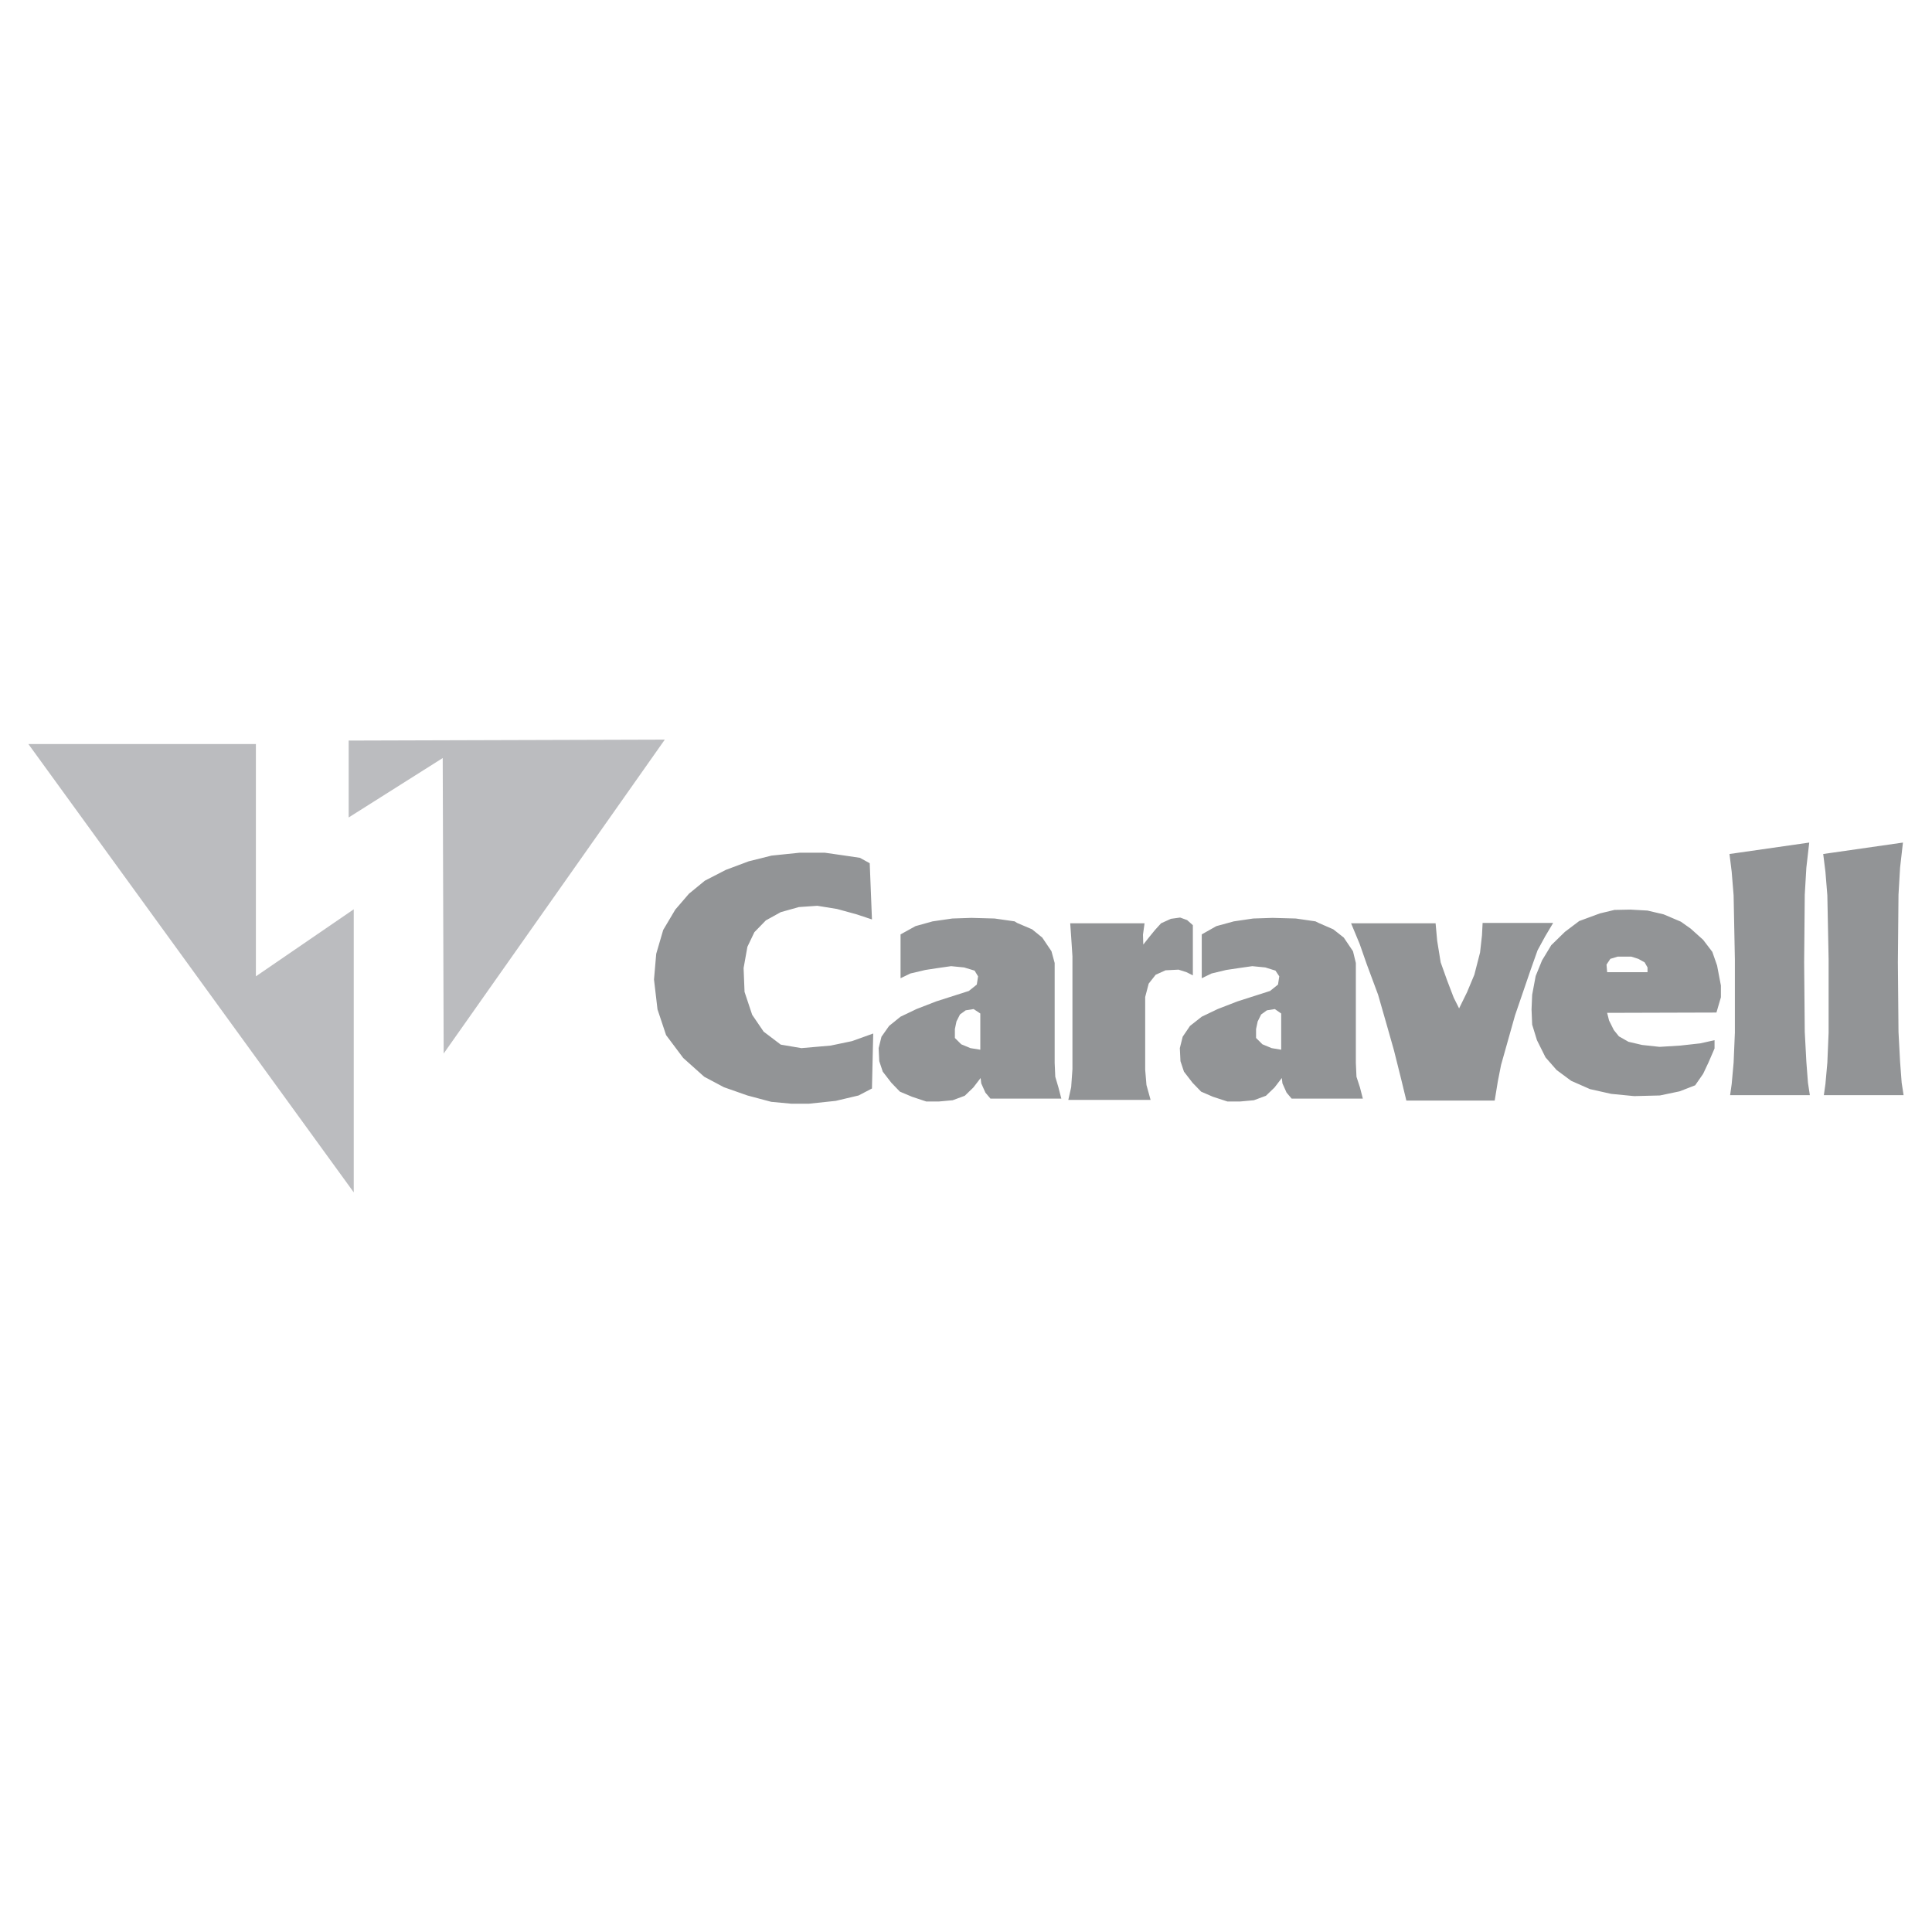 <svg xmlns="http://www.w3.org/2000/svg" width="2500" height="2500" viewBox="0 0 192.756 192.756"><g fill-rule="evenodd" clip-rule="evenodd"><path fill="#fff" d="M0 0h192.756v192.756H0V0z"/><path fill="#bbbcbf" d="M35.294 90.72l-9.763 6.688V74.236H2.834l32.46 44.727V90.72zM34.787 81.559l9.383-5.928.095 29.48 22.063-31.319-31.541.095v7.672z"/><path fill="#929496" d="M86.996 91.734l-1.522-.507-1.966-.539-1.965-.317-1.838.127-1.808.507-1.489.824-1.141 1.173-.698 1.458-.38 2.124.095 2.377.76 2.283 1.142 1.68 1.711 1.299 2.061.349 2.917-.254 2.123-.443 2.124-.762-.126 5.485-1.332.697-2.283.539-2.694.285h-1.712l-2.028-.189-2.378-.635-2.346-.824-1.965-1.045-2.091-1.871-1.712-2.284-.856-2.566-.349-2.98.222-2.567.697-2.378 1.205-2.029 1.363-1.584 1.585-1.3 2.092-1.078 2.282-.856 2.282-.57 2.79-.286h2.536l1.775.254 1.712.253.982.54.223 5.61zM105.889 109.611h-7.071l-.506-.601-.412-.92-.064-.537-.729.949-.856.824-1.204.445-1.395.127h-1.236l-1.427-.476-1.204-.508-.856-.887-.856-1.109-.349-1.047-.063-1.299.285-1.14.761-1.078 1.141-.92 1.585-.76 1.965-.762 3.265-1.045.792-.635.127-.824-.348-.57-1.046-.317-1.3-.127-1.331.19-1.236.189-1.49.35-.983.475v-4.374l1.49-.824 1.711-.476 1.966-.285 1.902-.063 2.313.063 1.999.285.253.159 1.489.634 1.015.824.918 1.363.319 1.172v9.955l.062 1.395.317 1.076.287 1.109zM135.971 109.611h-7.102l-.508-.601-.412-.92-.062-.537-.729.949-.857.824-1.203.445-1.395.127h-1.236l-1.459-.476-1.172-.508-.857-.887-.856-1.109-.348-1.047-.064-1.299.285-1.14.731-1.078 1.171-.92 1.586-.76 1.965-.762 3.266-1.045.791-.635.127-.824-.381-.57-1.014-.317-1.299-.127-1.332.19-1.267.189-1.459.35-.983.475v-4.374l1.459-.824 1.743-.476 1.933-.285 1.934-.063 2.314.063 1.965.285.318.159 1.457.634 1.047.824.92 1.363.285 1.172v9.955l.063 1.395.35 1.076.285 1.109zM114.193 92.115h-7.418l.096 1.363.127 1.933v11.253l-.127 1.807-.285 1.267h8.209l-.412-1.488-.127-1.521v-7.26l.349-1.332.698-.887.982-.443 1.299-.065.793.254.635.316v-5.007l-.571-.508-.699-.253-.918.126-.982.445-.604.665-.57.698-.602.761-.031-.983.158-1.141zM149.125 109.803h-8.813l-.507-2.092-.729-2.916-.728-2.568-.856-2.981-1.142-3.074-.698-1.997-.855-2.06h8.432l.158 1.743.349 2.156.633 1.775.666 1.742.539 1.078.793-1.617.729-1.742.57-2.219.191-1.712.063-1.236h7.037l-.791 1.331-.762 1.395-.697 1.964-1.553 4.534-1.394 4.945-.319 1.617-.316 1.934zM160.346 101.053l10.904-.032.445-1.521v-1.172l-.381-1.998-.476-1.363-.918-1.204-1.236-1.11-.983-.697-1.713-.729-1.615-.38-1.713-.096-1.584.032-1.459.349-2.06.761-1.426 1.078-1.363 1.331-.92 1.521-.633 1.554-.35 1.869-.062 1.459.062 1.522.477 1.552.855 1.713 1.11 1.268 1.457 1.078 1.871.824 2.123.475 2.283.222 2.566-.064 1.967-.412 1.553-.602.793-1.14.539-1.143.602-1.394v-.825l-1.426.317-1.998.222-2.061.127-1.742-.189-1.363-.318-.951-.54-.508-.632-.475-.952-.191-.761zM180.508 84.063l-7.957 1.141.22 1.775.192 2.346.127 6.403v7.292l-.127 3.011-.192 2.123-.158 1.11h7.957l-.189-1.237-.16-2.091-.159-2.981-.062-6.941.062-6.752.159-2.695.287-2.504zM189.857 84.063l-7.955 1.141.221 1.775.191 2.346.127 6.403v7.292l-.127 3.011-.191 2.123-.158 1.11h7.957l-.192-1.237-.158-2.091-.158-2.981-.062-6.941.062-6.752.158-2.695.285-2.504z"/><path fill="#fff" d="M97.805 104.73v-3.613l-.666-.443-.793.127-.57.412-.349.697-.158.76v.889l.634.632.919.381.983.158zM127.824 104.73v-3.613l-.635-.443-.793.127-.57.412-.347.697-.161.76v.889l.635.632.92.381.951.158zM160.346 96.996h4.027v-.475l-.287-.507-.633-.349-.697-.222h-1.363l-.729.222-.381.571.063.76z"/></g></svg>